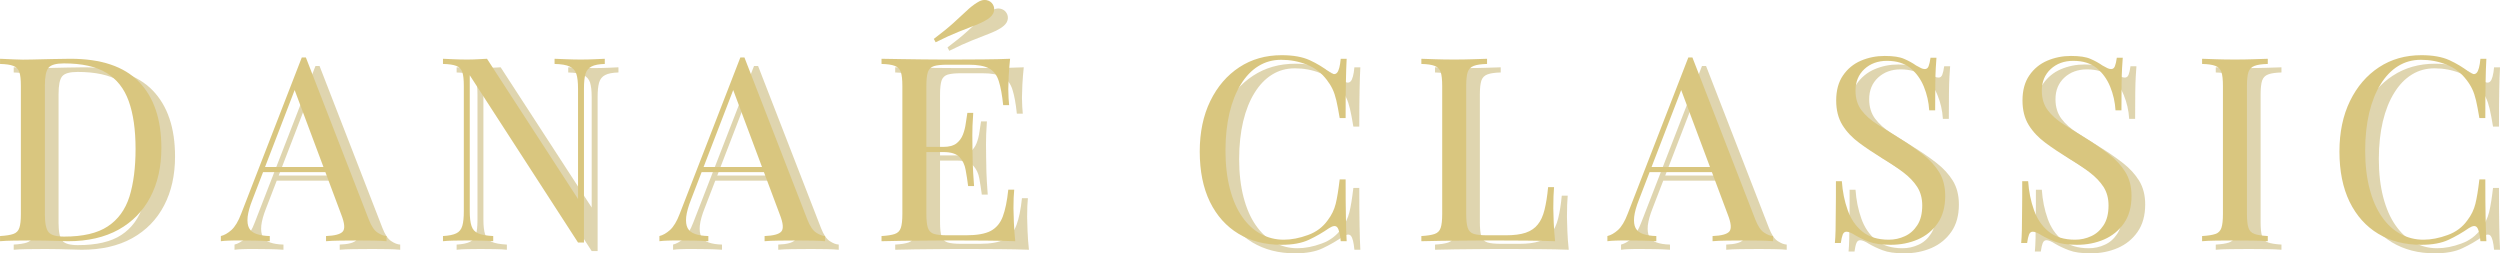 <svg xmlns="http://www.w3.org/2000/svg" xmlns:xlink="http://www.w3.org/1999/xlink" zoomAndPan="magnify" preserveAspectRatio="xMidYMid meet" version="1.0" viewBox="3.03 5.94 141.52 14.35"><defs><g/></defs><g fill="#af9639" fill-opacity="0.4"><g transform="translate(3.193, 20.078)"><g><path d="M 4.594 -10.328 C 6.336 -10.328 7.629 -9.895 8.477 -9.023 C 9.32 -8.152 9.746 -6.906 9.746 -5.281 C 9.746 -4.223 9.539 -3.293 9.125 -2.504 C 8.711 -1.711 8.109 -1.094 7.324 -0.656 C 6.535 -0.219 5.582 0 4.465 0 C 4.316 0 4.125 -0.004 3.879 -0.016 C 3.637 -0.023 3.387 -0.031 3.129 -0.035 C 2.871 -0.043 2.637 -0.043 2.422 -0.043 C 2.082 -0.043 1.746 -0.043 1.414 -0.035 C 1.086 -0.031 0.816 -0.02 0.613 0 L 0.613 -0.293 C 0.945 -0.312 1.195 -0.352 1.363 -0.41 C 1.535 -0.469 1.648 -0.582 1.707 -0.758 C 1.766 -0.934 1.793 -1.195 1.793 -1.547 L 1.793 -8.781 C 1.793 -9.141 1.766 -9.406 1.707 -9.578 C 1.648 -9.746 1.535 -9.863 1.363 -9.926 C 1.195 -9.992 0.945 -10.027 0.613 -10.035 L 0.613 -10.328 C 0.816 -10.32 1.086 -10.309 1.414 -10.293 C 1.746 -10.277 2.07 -10.273 2.391 -10.285 C 2.734 -10.293 3.117 -10.305 3.547 -10.312 C 3.973 -10.324 4.324 -10.328 4.594 -10.328 Z M 4.23 -10.066 C 3.785 -10.066 3.492 -9.984 3.355 -9.816 C 3.219 -9.652 3.152 -9.316 3.152 -8.812 L 3.152 -1.516 C 3.152 -1.012 3.223 -0.676 3.363 -0.512 C 3.504 -0.344 3.797 -0.262 4.246 -0.262 C 5.305 -0.262 6.129 -0.453 6.711 -0.84 C 7.293 -1.223 7.703 -1.785 7.938 -2.523 C 8.168 -3.262 8.285 -4.164 8.285 -5.223 C 8.285 -6.312 8.156 -7.215 7.898 -7.93 C 7.641 -8.645 7.219 -9.18 6.629 -9.535 C 6.043 -9.891 5.242 -10.066 4.23 -10.066 Z M 4.23 -10.066 "/></g></g></g><g fill="#af9639" fill-opacity="0.4"><g transform="translate(16.408, 20.078)"><g><path d="M 4.711 -10.402 L 8.273 -1.227 C 8.418 -0.855 8.582 -0.609 8.77 -0.488 C 8.953 -0.367 9.121 -0.301 9.277 -0.293 L 9.277 0 C 9.082 -0.02 8.844 -0.031 8.562 -0.035 C 8.281 -0.043 8 -0.043 7.719 -0.043 C 7.34 -0.043 6.984 -0.043 6.652 -0.035 C 6.32 -0.031 6.055 -0.02 5.852 0 L 5.852 -0.293 C 6.348 -0.312 6.664 -0.395 6.797 -0.547 C 6.934 -0.699 6.906 -1.02 6.711 -1.516 L 3.996 -8.77 L 4.23 -8.957 L 1.691 -2.363 C 1.535 -1.973 1.445 -1.645 1.414 -1.379 C 1.387 -1.109 1.414 -0.898 1.496 -0.742 C 1.578 -0.59 1.719 -0.477 1.918 -0.41 C 2.117 -0.34 2.367 -0.301 2.668 -0.293 L 2.668 0 C 2.398 -0.02 2.113 -0.031 1.816 -0.035 C 1.52 -0.043 1.246 -0.043 0.992 -0.043 C 0.75 -0.043 0.543 -0.043 0.371 -0.035 C 0.203 -0.031 0.043 -0.02 -0.102 0 L -0.102 -0.293 C 0.094 -0.34 0.293 -0.453 0.496 -0.633 C 0.699 -0.816 0.887 -1.125 1.051 -1.562 L 4.48 -10.402 C 4.52 -10.402 4.555 -10.402 4.594 -10.402 C 4.633 -10.402 4.672 -10.402 4.711 -10.402 Z M 6.492 -4.203 L 6.492 -3.91 L 2.145 -3.91 L 2.289 -4.203 Z M 6.492 -4.203 "/></g></g></g><g fill="#af9639" fill-opacity="0.4"><g transform="translate(28.266, 20.078)"><g><path d="M 9.773 -10.328 L 9.773 -10.035 C 9.445 -10.027 9.191 -9.98 9.023 -9.891 C 8.852 -9.805 8.738 -9.664 8.68 -9.469 C 8.621 -9.273 8.594 -8.996 8.594 -8.637 L 8.594 0.074 C 8.535 0.074 8.477 0.074 8.426 0.074 C 8.371 0.074 8.316 0.074 8.258 0.074 L 2.129 -9.395 L 2.129 -1.691 C 2.129 -1.344 2.16 -1.066 2.227 -0.867 C 2.289 -0.668 2.414 -0.527 2.605 -0.445 C 2.793 -0.363 3.078 -0.312 3.457 -0.293 L 3.457 0 C 3.281 -0.02 3.055 -0.031 2.773 -0.035 C 2.488 -0.043 2.223 -0.043 1.969 -0.043 C 1.727 -0.043 1.48 -0.043 1.234 -0.035 C 0.984 -0.031 0.777 -0.02 0.613 0 L 0.613 -0.293 C 0.945 -0.312 1.195 -0.363 1.363 -0.445 C 1.535 -0.527 1.648 -0.668 1.707 -0.867 C 1.766 -1.066 1.793 -1.344 1.793 -1.691 L 1.793 -8.781 C 1.793 -9.141 1.766 -9.406 1.707 -9.578 C 1.648 -9.746 1.535 -9.863 1.363 -9.926 C 1.195 -9.992 0.945 -10.027 0.613 -10.035 L 0.613 -10.328 C 0.777 -10.32 0.984 -10.309 1.234 -10.301 C 1.48 -10.289 1.727 -10.285 1.969 -10.285 C 2.184 -10.285 2.387 -10.289 2.582 -10.301 C 2.777 -10.309 2.953 -10.32 3.105 -10.328 L 8.258 -2.391 L 8.258 -8.637 C 8.258 -8.996 8.227 -9.273 8.164 -9.469 C 8.098 -9.664 7.973 -9.805 7.781 -9.891 C 7.594 -9.98 7.309 -10.027 6.93 -10.035 L 6.93 -10.328 C 7.105 -10.32 7.336 -10.309 7.621 -10.301 C 7.91 -10.289 8.176 -10.285 8.418 -10.285 C 8.672 -10.285 8.922 -10.289 9.168 -10.301 C 9.418 -10.309 9.617 -10.32 9.773 -10.328 Z M 9.773 -10.328 "/></g></g></g><g fill="#af9639" fill-opacity="0.4"><g transform="translate(41.233, 20.078)"><g><path d="M 4.711 -10.402 L 8.273 -1.227 C 8.418 -0.855 8.582 -0.609 8.77 -0.488 C 8.953 -0.367 9.121 -0.301 9.277 -0.293 L 9.277 0 C 9.082 -0.02 8.844 -0.031 8.562 -0.035 C 8.281 -0.043 8 -0.043 7.719 -0.043 C 7.34 -0.043 6.984 -0.043 6.652 -0.035 C 6.32 -0.031 6.055 -0.02 5.852 0 L 5.852 -0.293 C 6.348 -0.312 6.664 -0.395 6.797 -0.547 C 6.934 -0.699 6.906 -1.02 6.711 -1.516 L 3.996 -8.77 L 4.23 -8.957 L 1.691 -2.363 C 1.535 -1.973 1.445 -1.645 1.414 -1.379 C 1.387 -1.109 1.414 -0.898 1.496 -0.742 C 1.578 -0.59 1.719 -0.477 1.918 -0.41 C 2.117 -0.34 2.367 -0.301 2.668 -0.293 L 2.668 0 C 2.398 -0.02 2.113 -0.031 1.816 -0.035 C 1.52 -0.043 1.246 -0.043 0.992 -0.043 C 0.75 -0.043 0.543 -0.043 0.371 -0.035 C 0.203 -0.031 0.043 -0.02 -0.102 0 L -0.102 -0.293 C 0.094 -0.34 0.293 -0.453 0.496 -0.633 C 0.699 -0.816 0.887 -1.125 1.051 -1.562 L 4.48 -10.402 C 4.52 -10.402 4.555 -10.402 4.594 -10.402 C 4.633 -10.402 4.672 -10.402 4.711 -10.402 Z M 6.492 -4.203 L 6.492 -3.91 L 2.145 -3.91 L 2.289 -4.203 Z M 6.492 -4.203 "/></g></g></g><g fill="#af9639" fill-opacity="0.4"><g transform="translate(53.092, 20.078)"><g><path d="M 7.891 -10.328 C 7.855 -9.988 7.828 -9.656 7.812 -9.336 C 7.797 -9.016 7.789 -8.773 7.789 -8.605 C 7.789 -8.434 7.797 -8.266 7.805 -8.105 C 7.816 -7.945 7.824 -7.809 7.836 -7.703 L 7.5 -7.703 C 7.441 -8.277 7.359 -8.73 7.25 -9.066 C 7.145 -9.402 6.961 -9.641 6.703 -9.781 C 6.445 -9.922 6.059 -9.992 5.543 -9.992 L 4.332 -9.992 C 4.004 -9.992 3.75 -9.965 3.582 -9.914 C 3.41 -9.859 3.297 -9.746 3.238 -9.578 C 3.18 -9.406 3.152 -9.141 3.152 -8.781 L 3.152 -1.547 C 3.152 -1.195 3.18 -0.934 3.238 -0.758 C 3.297 -0.582 3.41 -0.469 3.582 -0.414 C 3.75 -0.363 4.004 -0.336 4.332 -0.336 L 5.398 -0.336 C 6.012 -0.336 6.477 -0.418 6.793 -0.582 C 7.105 -0.75 7.336 -1.02 7.477 -1.395 C 7.617 -1.77 7.723 -2.277 7.789 -2.918 L 8.125 -2.918 C 8.098 -2.656 8.082 -2.305 8.082 -1.867 C 8.082 -1.684 8.09 -1.418 8.105 -1.074 C 8.117 -0.727 8.145 -0.371 8.184 0 C 7.688 -0.02 7.129 -0.031 6.508 -0.035 C 5.883 -0.043 5.328 -0.043 4.844 -0.043 C 4.629 -0.043 4.355 -0.043 4.02 -0.043 C 3.684 -0.043 3.32 -0.043 2.934 -0.035 C 2.543 -0.031 2.148 -0.027 1.75 -0.023 C 1.352 -0.016 0.973 -0.008 0.613 0 L 0.613 -0.293 C 0.945 -0.312 1.195 -0.352 1.363 -0.41 C 1.535 -0.469 1.648 -0.582 1.707 -0.758 C 1.766 -0.934 1.793 -1.195 1.793 -1.547 L 1.793 -8.781 C 1.793 -9.141 1.766 -9.406 1.707 -9.578 C 1.648 -9.746 1.535 -9.863 1.363 -9.926 C 1.195 -9.992 0.945 -10.027 0.613 -10.035 L 0.613 -10.328 C 0.973 -10.32 1.352 -10.312 1.75 -10.309 C 2.148 -10.301 2.543 -10.297 2.934 -10.293 C 3.32 -10.289 3.684 -10.285 4.02 -10.285 C 4.355 -10.285 4.629 -10.285 4.844 -10.285 C 5.289 -10.285 5.801 -10.289 6.367 -10.293 C 6.938 -10.297 7.445 -10.309 7.891 -10.328 Z M 5.383 -5.34 C 5.383 -5.34 5.383 -5.289 5.383 -5.195 C 5.383 -5.098 5.383 -5.047 5.383 -5.047 L 2.715 -5.047 C 2.715 -5.047 2.715 -5.098 2.715 -5.195 C 2.715 -5.289 2.715 -5.34 2.715 -5.34 Z M 5.805 -7.266 C 5.766 -6.711 5.75 -6.289 5.754 -5.996 C 5.762 -5.703 5.762 -5.438 5.762 -5.195 C 5.762 -4.949 5.766 -4.684 5.777 -4.391 C 5.785 -4.098 5.812 -3.676 5.852 -3.121 L 5.516 -3.121 C 5.477 -3.434 5.43 -3.738 5.375 -4.035 C 5.324 -4.332 5.207 -4.574 5.027 -4.762 C 4.848 -4.953 4.543 -5.047 4.113 -5.047 L 4.113 -5.34 C 4.434 -5.34 4.68 -5.406 4.852 -5.535 C 5.02 -5.668 5.145 -5.836 5.223 -6.039 C 5.301 -6.242 5.355 -6.457 5.383 -6.676 C 5.414 -6.895 5.441 -7.09 5.473 -7.266 Z M 6.023 -13.508 C 6.219 -13.637 6.398 -13.684 6.559 -13.648 C 6.719 -13.613 6.836 -13.535 6.914 -13.406 C 6.992 -13.281 7.012 -13.141 6.973 -12.992 C 6.934 -12.84 6.812 -12.695 6.609 -12.562 C 6.406 -12.434 6.168 -12.32 5.902 -12.219 C 5.633 -12.117 5.324 -11.996 4.969 -11.852 C 4.613 -11.711 4.184 -11.516 3.676 -11.262 L 3.574 -11.453 C 4.023 -11.793 4.391 -12.09 4.676 -12.348 C 4.961 -12.605 5.207 -12.832 5.414 -13.027 C 5.617 -13.223 5.82 -13.383 6.023 -13.508 Z M 6.023 -13.508 "/></g></g></g><g fill="#af9639" fill-opacity="0.4"><g transform="translate(64.644, 20.078)"><g/></g></g><g fill="#af9639" fill-opacity="0.4"><g transform="translate(70.946, 20.078)"><g><path d="M 5.414 -10.531 C 6.055 -10.531 6.582 -10.438 6.996 -10.25 C 7.41 -10.059 7.777 -9.836 8.098 -9.586 C 8.293 -9.438 8.441 -9.422 8.543 -9.535 C 8.645 -9.645 8.715 -9.91 8.754 -10.328 L 9.09 -10.328 C 9.07 -9.969 9.055 -9.531 9.047 -9.016 C 9.035 -8.5 9.031 -7.82 9.031 -6.973 L 8.695 -6.973 C 8.625 -7.391 8.562 -7.727 8.504 -7.973 C 8.445 -8.223 8.375 -8.434 8.293 -8.605 C 8.211 -8.781 8.102 -8.957 7.965 -9.133 C 7.664 -9.531 7.285 -9.82 6.828 -10 C 6.371 -10.18 5.891 -10.27 5.383 -10.27 C 4.906 -10.27 4.477 -10.152 4.094 -9.914 C 3.707 -9.676 3.379 -9.332 3.102 -8.883 C 2.824 -8.438 2.609 -7.898 2.457 -7.266 C 2.309 -6.633 2.23 -5.922 2.23 -5.137 C 2.23 -4.316 2.316 -3.598 2.48 -2.969 C 2.645 -2.34 2.875 -1.812 3.172 -1.387 C 3.469 -0.957 3.82 -0.633 4.223 -0.414 C 4.629 -0.195 5.062 -0.086 5.527 -0.086 C 5.965 -0.086 6.426 -0.176 6.902 -0.352 C 7.379 -0.523 7.75 -0.809 8.023 -1.195 C 8.238 -1.477 8.387 -1.785 8.469 -2.117 C 8.551 -2.445 8.625 -2.906 8.695 -3.5 L 9.031 -3.5 C 9.031 -2.617 9.035 -1.902 9.047 -1.363 C 9.055 -0.824 9.07 -0.371 9.09 0 L 8.754 0 C 8.715 -0.418 8.648 -0.68 8.555 -0.789 C 8.465 -0.895 8.312 -0.879 8.098 -0.742 C 7.738 -0.492 7.355 -0.27 6.953 -0.082 C 6.547 0.109 6.031 0.203 5.398 0.203 C 4.473 0.203 3.664 -0.004 2.969 -0.422 C 2.273 -0.84 1.734 -1.445 1.348 -2.23 C 0.965 -3.02 0.773 -3.969 0.773 -5.078 C 0.773 -6.168 0.973 -7.121 1.371 -7.938 C 1.77 -8.754 2.316 -9.391 3.012 -9.848 C 3.707 -10.305 4.508 -10.531 5.414 -10.531 Z M 5.414 -10.531 "/></g></g></g><g fill="#af9639" fill-opacity="0.4"><g transform="translate(83.65, 20.078)"><g><path d="M 4.332 -10.328 L 4.332 -10.035 C 4.004 -10.027 3.75 -9.992 3.582 -9.926 C 3.41 -9.863 3.297 -9.746 3.238 -9.578 C 3.18 -9.406 3.152 -9.141 3.152 -8.781 L 3.152 -1.547 C 3.152 -1.195 3.18 -0.934 3.238 -0.758 C 3.297 -0.582 3.41 -0.469 3.582 -0.414 C 3.75 -0.363 4.004 -0.336 4.332 -0.336 L 5.398 -0.336 C 5.855 -0.336 6.227 -0.383 6.516 -0.48 C 6.801 -0.578 7.031 -0.73 7.199 -0.941 C 7.371 -1.148 7.5 -1.43 7.586 -1.781 C 7.672 -2.129 7.742 -2.559 7.789 -3.062 L 8.125 -3.062 C 8.098 -2.762 8.082 -2.363 8.082 -1.867 C 8.082 -1.684 8.09 -1.418 8.105 -1.074 C 8.117 -0.727 8.145 -0.371 8.184 0 C 7.688 -0.02 7.129 -0.031 6.508 -0.035 C 5.883 -0.043 5.328 -0.043 4.844 -0.043 C 4.629 -0.043 4.355 -0.043 4.02 -0.043 C 3.684 -0.043 3.32 -0.043 2.934 -0.035 C 2.543 -0.031 2.148 -0.027 1.75 -0.023 C 1.352 -0.016 0.973 -0.008 0.613 0 L 0.613 -0.293 C 0.945 -0.312 1.195 -0.352 1.363 -0.41 C 1.535 -0.469 1.648 -0.582 1.707 -0.758 C 1.766 -0.934 1.793 -1.195 1.793 -1.547 L 1.793 -8.781 C 1.793 -9.141 1.766 -9.406 1.707 -9.578 C 1.648 -9.746 1.535 -9.863 1.363 -9.926 C 1.195 -9.992 0.945 -10.027 0.613 -10.035 L 0.613 -10.328 C 0.816 -10.32 1.086 -10.309 1.414 -10.301 C 1.746 -10.289 2.102 -10.285 2.48 -10.285 C 2.82 -10.285 3.16 -10.289 3.492 -10.301 C 3.828 -10.309 4.109 -10.32 4.332 -10.328 Z M 4.332 -10.328 "/></g></g></g><g fill="#af9639" fill-opacity="0.4"><g transform="translate(94.896, 20.078)"><g><path d="M 4.711 -10.402 L 8.273 -1.227 C 8.418 -0.855 8.582 -0.609 8.77 -0.488 C 8.953 -0.367 9.121 -0.301 9.277 -0.293 L 9.277 0 C 9.082 -0.02 8.844 -0.031 8.562 -0.035 C 8.281 -0.043 8 -0.043 7.719 -0.043 C 7.34 -0.043 6.984 -0.043 6.652 -0.035 C 6.32 -0.031 6.055 -0.02 5.852 0 L 5.852 -0.293 C 6.348 -0.312 6.664 -0.395 6.797 -0.547 C 6.934 -0.699 6.906 -1.02 6.711 -1.516 L 3.996 -8.77 L 4.23 -8.957 L 1.691 -2.363 C 1.535 -1.973 1.445 -1.645 1.414 -1.379 C 1.387 -1.109 1.414 -0.898 1.496 -0.742 C 1.578 -0.59 1.719 -0.477 1.918 -0.41 C 2.117 -0.34 2.367 -0.301 2.668 -0.293 L 2.668 0 C 2.398 -0.02 2.113 -0.031 1.816 -0.035 C 1.52 -0.043 1.246 -0.043 0.992 -0.043 C 0.75 -0.043 0.543 -0.043 0.371 -0.035 C 0.203 -0.031 0.043 -0.02 -0.102 0 L -0.102 -0.293 C 0.094 -0.34 0.293 -0.453 0.496 -0.633 C 0.699 -0.816 0.887 -1.125 1.051 -1.562 L 4.48 -10.402 C 4.52 -10.402 4.555 -10.402 4.594 -10.402 C 4.633 -10.402 4.672 -10.402 4.711 -10.402 Z M 6.492 -4.203 L 6.492 -3.91 L 2.145 -3.91 L 2.289 -4.203 Z M 6.492 -4.203 "/></g></g></g><g fill="#af9639" fill-opacity="0.4"><g transform="translate(106.755, 20.078)"><g><path d="M 3.734 -10.488 C 4.223 -10.488 4.59 -10.434 4.844 -10.32 C 5.098 -10.211 5.32 -10.086 5.516 -9.949 C 5.633 -9.883 5.727 -9.832 5.801 -9.797 C 5.871 -9.762 5.941 -9.746 6.012 -9.746 C 6.109 -9.746 6.18 -9.797 6.223 -9.906 C 6.266 -10.012 6.301 -10.172 6.332 -10.387 L 6.668 -10.387 C 6.656 -10.223 6.645 -10.023 6.629 -9.797 C 6.617 -9.566 6.605 -9.266 6.602 -8.891 C 6.598 -8.516 6.594 -8.023 6.594 -7.41 L 6.258 -7.41 C 6.23 -7.879 6.129 -8.324 5.953 -8.754 C 5.777 -9.18 5.523 -9.531 5.188 -9.805 C 4.852 -10.074 4.41 -10.211 3.867 -10.211 C 3.352 -10.211 2.926 -10.055 2.59 -9.746 C 2.254 -9.434 2.086 -9.027 2.086 -8.52 C 2.086 -8.082 2.199 -7.715 2.422 -7.418 C 2.645 -7.121 2.945 -6.855 3.32 -6.617 C 3.695 -6.379 4.098 -6.121 4.535 -5.852 C 5.043 -5.539 5.492 -5.23 5.887 -4.922 C 6.281 -4.617 6.59 -4.281 6.82 -3.91 C 7.047 -3.539 7.164 -3.094 7.164 -2.566 C 7.164 -1.945 7.023 -1.43 6.738 -1.02 C 6.457 -0.613 6.082 -0.305 5.617 -0.102 C 5.148 0.102 4.633 0.203 4.07 0.203 C 3.555 0.203 3.145 0.145 2.844 0.027 C 2.543 -0.086 2.285 -0.211 2.07 -0.336 C 1.859 -0.473 1.691 -0.539 1.574 -0.539 C 1.477 -0.539 1.406 -0.484 1.363 -0.379 C 1.32 -0.273 1.285 -0.113 1.254 0.102 L 0.918 0.102 C 0.938 -0.102 0.949 -0.344 0.957 -0.621 C 0.961 -0.898 0.965 -1.258 0.969 -1.707 C 0.977 -2.152 0.977 -2.719 0.977 -3.398 L 1.312 -3.398 C 1.352 -2.816 1.461 -2.27 1.641 -1.766 C 1.82 -1.258 2.098 -0.852 2.473 -0.547 C 2.848 -0.242 3.344 -0.086 3.969 -0.086 C 4.289 -0.086 4.594 -0.152 4.879 -0.285 C 5.168 -0.414 5.402 -0.625 5.586 -0.91 C 5.773 -1.199 5.863 -1.57 5.863 -2.027 C 5.863 -2.426 5.77 -2.773 5.582 -3.07 C 5.391 -3.367 5.125 -3.645 4.785 -3.902 C 4.445 -4.16 4.047 -4.426 3.59 -4.699 C 3.133 -4.98 2.703 -5.266 2.305 -5.559 C 1.906 -5.852 1.586 -6.188 1.348 -6.57 C 1.109 -6.957 0.992 -7.422 0.992 -7.965 C 0.992 -8.539 1.121 -9.012 1.379 -9.387 C 1.637 -9.762 1.973 -10.039 2.391 -10.219 C 2.812 -10.398 3.258 -10.488 3.734 -10.488 Z M 3.734 -10.488 "/></g></g></g><g fill="#af9639" fill-opacity="0.4"><g transform="translate(117.301, 20.078)"><g><path d="M 3.734 -10.488 C 4.223 -10.488 4.59 -10.434 4.844 -10.32 C 5.098 -10.211 5.32 -10.086 5.516 -9.949 C 5.633 -9.883 5.727 -9.832 5.801 -9.797 C 5.871 -9.762 5.941 -9.746 6.012 -9.746 C 6.109 -9.746 6.18 -9.797 6.223 -9.906 C 6.266 -10.012 6.301 -10.172 6.332 -10.387 L 6.668 -10.387 C 6.656 -10.223 6.645 -10.023 6.629 -9.797 C 6.617 -9.566 6.605 -9.266 6.602 -8.891 C 6.598 -8.516 6.594 -8.023 6.594 -7.41 L 6.258 -7.41 C 6.23 -7.879 6.129 -8.324 5.953 -8.754 C 5.777 -9.18 5.523 -9.531 5.188 -9.805 C 4.852 -10.074 4.41 -10.211 3.867 -10.211 C 3.352 -10.211 2.926 -10.055 2.59 -9.746 C 2.254 -9.434 2.086 -9.027 2.086 -8.52 C 2.086 -8.082 2.199 -7.715 2.422 -7.418 C 2.645 -7.121 2.945 -6.855 3.32 -6.617 C 3.695 -6.379 4.098 -6.121 4.535 -5.852 C 5.043 -5.539 5.492 -5.23 5.887 -4.922 C 6.281 -4.617 6.59 -4.281 6.82 -3.91 C 7.047 -3.539 7.164 -3.094 7.164 -2.566 C 7.164 -1.945 7.023 -1.43 6.738 -1.02 C 6.457 -0.613 6.082 -0.305 5.617 -0.102 C 5.148 0.102 4.633 0.203 4.07 0.203 C 3.555 0.203 3.145 0.145 2.844 0.027 C 2.543 -0.086 2.285 -0.211 2.07 -0.336 C 1.859 -0.473 1.691 -0.539 1.574 -0.539 C 1.477 -0.539 1.406 -0.484 1.363 -0.379 C 1.32 -0.273 1.285 -0.113 1.254 0.102 L 0.918 0.102 C 0.938 -0.102 0.949 -0.344 0.957 -0.621 C 0.961 -0.898 0.965 -1.258 0.969 -1.707 C 0.977 -2.152 0.977 -2.719 0.977 -3.398 L 1.312 -3.398 C 1.352 -2.816 1.461 -2.27 1.641 -1.766 C 1.82 -1.258 2.098 -0.852 2.473 -0.547 C 2.848 -0.242 3.344 -0.086 3.969 -0.086 C 4.289 -0.086 4.594 -0.152 4.879 -0.285 C 5.168 -0.414 5.402 -0.625 5.586 -0.91 C 5.773 -1.199 5.863 -1.57 5.863 -2.027 C 5.863 -2.426 5.77 -2.773 5.582 -3.07 C 5.391 -3.367 5.125 -3.645 4.785 -3.902 C 4.445 -4.16 4.047 -4.426 3.59 -4.699 C 3.133 -4.98 2.703 -5.266 2.305 -5.559 C 1.906 -5.852 1.586 -6.188 1.348 -6.57 C 1.109 -6.957 0.992 -7.422 0.992 -7.965 C 0.992 -8.539 1.121 -9.012 1.379 -9.387 C 1.637 -9.762 1.973 -10.039 2.391 -10.219 C 2.812 -10.398 3.258 -10.488 3.734 -10.488 Z M 3.734 -10.488 "/></g></g></g><g fill="#af9639" fill-opacity="0.4"><g transform="translate(127.847, 20.078)"><g><path d="M 4.332 -10.328 L 4.332 -10.035 C 4.004 -10.027 3.75 -9.992 3.582 -9.926 C 3.41 -9.863 3.297 -9.746 3.238 -9.578 C 3.18 -9.406 3.152 -9.141 3.152 -8.781 L 3.152 -1.547 C 3.152 -1.195 3.18 -0.934 3.238 -0.758 C 3.297 -0.582 3.41 -0.469 3.582 -0.41 C 3.75 -0.352 4.004 -0.312 4.332 -0.293 L 4.332 0 C 4.109 -0.02 3.828 -0.031 3.492 -0.035 C 3.16 -0.043 2.82 -0.043 2.48 -0.043 C 2.102 -0.043 1.746 -0.043 1.414 -0.035 C 1.086 -0.031 0.816 -0.02 0.613 0 L 0.613 -0.293 C 0.945 -0.312 1.195 -0.352 1.363 -0.41 C 1.535 -0.469 1.648 -0.582 1.707 -0.758 C 1.766 -0.934 1.793 -1.195 1.793 -1.547 L 1.793 -8.781 C 1.793 -9.141 1.766 -9.406 1.707 -9.578 C 1.648 -9.746 1.535 -9.863 1.363 -9.926 C 1.195 -9.992 0.945 -10.027 0.613 -10.035 L 0.613 -10.328 C 0.816 -10.32 1.086 -10.309 1.414 -10.301 C 1.746 -10.289 2.102 -10.285 2.48 -10.285 C 2.82 -10.285 3.16 -10.289 3.492 -10.301 C 3.828 -10.309 4.109 -10.32 4.332 -10.328 Z M 4.332 -10.328 "/></g></g></g><g fill="#af9639" fill-opacity="0.4"><g transform="translate(135.461, 20.078)"><g><path d="M 5.414 -10.531 C 6.055 -10.531 6.582 -10.438 6.996 -10.25 C 7.41 -10.059 7.777 -9.836 8.098 -9.586 C 8.293 -9.438 8.441 -9.422 8.543 -9.535 C 8.645 -9.645 8.715 -9.91 8.754 -10.328 L 9.09 -10.328 C 9.07 -9.969 9.055 -9.531 9.047 -9.016 C 9.035 -8.5 9.031 -7.82 9.031 -6.973 L 8.695 -6.973 C 8.625 -7.391 8.562 -7.727 8.504 -7.973 C 8.445 -8.223 8.375 -8.434 8.293 -8.605 C 8.211 -8.781 8.102 -8.957 7.965 -9.133 C 7.664 -9.531 7.285 -9.82 6.828 -10 C 6.371 -10.18 5.891 -10.27 5.383 -10.27 C 4.906 -10.27 4.477 -10.152 4.094 -9.914 C 3.707 -9.676 3.379 -9.332 3.102 -8.883 C 2.824 -8.438 2.609 -7.898 2.457 -7.266 C 2.309 -6.633 2.23 -5.922 2.23 -5.137 C 2.23 -4.316 2.316 -3.598 2.48 -2.969 C 2.645 -2.34 2.875 -1.812 3.172 -1.387 C 3.469 -0.957 3.82 -0.633 4.223 -0.414 C 4.629 -0.195 5.062 -0.086 5.527 -0.086 C 5.965 -0.086 6.426 -0.176 6.902 -0.352 C 7.379 -0.523 7.75 -0.809 8.023 -1.195 C 8.238 -1.477 8.387 -1.785 8.469 -2.117 C 8.551 -2.445 8.625 -2.906 8.695 -3.5 L 9.031 -3.5 C 9.031 -2.617 9.035 -1.902 9.047 -1.363 C 9.055 -0.824 9.07 -0.371 9.09 0 L 8.754 0 C 8.715 -0.418 8.648 -0.68 8.555 -0.789 C 8.465 -0.895 8.312 -0.879 8.098 -0.742 C 7.738 -0.492 7.355 -0.27 6.953 -0.082 C 6.547 0.109 6.031 0.203 5.398 0.203 C 4.473 0.203 3.664 -0.004 2.969 -0.422 C 2.273 -0.84 1.734 -1.445 1.348 -2.23 C 0.965 -3.02 0.773 -3.969 0.773 -5.078 C 0.773 -6.168 0.973 -7.121 1.371 -7.938 C 1.77 -8.754 2.316 -9.391 3.012 -9.848 C 3.707 -10.305 4.508 -10.531 5.414 -10.531 Z M 5.414 -10.531 "/></g></g></g><g fill="#d9c67f" fill-opacity="1"><g transform="translate(2.419, 19.595)"><g><path d="M 4.594 -10.328 C 6.336 -10.328 7.629 -9.895 8.477 -9.023 C 9.32 -8.152 9.746 -6.906 9.746 -5.281 C 9.746 -4.223 9.539 -3.293 9.125 -2.504 C 8.711 -1.711 8.109 -1.094 7.324 -0.656 C 6.535 -0.219 5.582 0 4.465 0 C 4.316 0 4.125 -0.004 3.879 -0.016 C 3.637 -0.023 3.387 -0.031 3.129 -0.035 C 2.871 -0.043 2.637 -0.043 2.422 -0.043 C 2.082 -0.043 1.746 -0.043 1.414 -0.035 C 1.086 -0.031 0.816 -0.02 0.613 0 L 0.613 -0.293 C 0.945 -0.312 1.195 -0.352 1.363 -0.41 C 1.535 -0.469 1.648 -0.582 1.707 -0.758 C 1.766 -0.934 1.793 -1.195 1.793 -1.547 L 1.793 -8.781 C 1.793 -9.141 1.766 -9.406 1.707 -9.578 C 1.648 -9.746 1.535 -9.863 1.363 -9.926 C 1.195 -9.992 0.945 -10.027 0.613 -10.035 L 0.613 -10.328 C 0.816 -10.32 1.086 -10.309 1.414 -10.293 C 1.746 -10.277 2.07 -10.273 2.391 -10.285 C 2.734 -10.293 3.117 -10.305 3.547 -10.312 C 3.973 -10.324 4.324 -10.328 4.594 -10.328 Z M 4.23 -10.066 C 3.785 -10.066 3.492 -9.984 3.355 -9.816 C 3.219 -9.652 3.152 -9.316 3.152 -8.812 L 3.152 -1.516 C 3.152 -1.012 3.223 -0.676 3.363 -0.512 C 3.504 -0.344 3.797 -0.262 4.246 -0.262 C 5.305 -0.262 6.129 -0.453 6.711 -0.84 C 7.293 -1.223 7.703 -1.785 7.938 -2.523 C 8.168 -3.262 8.285 -4.164 8.285 -5.223 C 8.285 -6.312 8.156 -7.215 7.898 -7.93 C 7.641 -8.645 7.219 -9.18 6.629 -9.535 C 6.043 -9.891 5.242 -10.066 4.23 -10.066 Z M 4.23 -10.066 "/></g></g></g><g fill="#d9c67f" fill-opacity="1"><g transform="translate(15.634, 19.595)"><g><path d="M 4.711 -10.402 L 8.273 -1.227 C 8.418 -0.855 8.582 -0.609 8.77 -0.488 C 8.953 -0.367 9.121 -0.301 9.277 -0.293 L 9.277 0 C 9.082 -0.02 8.844 -0.031 8.562 -0.035 C 8.281 -0.043 8 -0.043 7.719 -0.043 C 7.34 -0.043 6.984 -0.043 6.652 -0.035 C 6.32 -0.031 6.055 -0.02 5.852 0 L 5.852 -0.293 C 6.348 -0.312 6.664 -0.395 6.797 -0.547 C 6.934 -0.699 6.906 -1.02 6.711 -1.516 L 3.996 -8.77 L 4.23 -8.957 L 1.691 -2.363 C 1.535 -1.973 1.445 -1.645 1.414 -1.379 C 1.387 -1.109 1.414 -0.898 1.496 -0.742 C 1.578 -0.59 1.719 -0.477 1.918 -0.41 C 2.117 -0.34 2.367 -0.301 2.668 -0.293 L 2.668 0 C 2.398 -0.02 2.113 -0.031 1.816 -0.035 C 1.52 -0.043 1.246 -0.043 0.992 -0.043 C 0.75 -0.043 0.543 -0.043 0.371 -0.035 C 0.203 -0.031 0.043 -0.02 -0.102 0 L -0.102 -0.293 C 0.094 -0.34 0.293 -0.453 0.496 -0.633 C 0.699 -0.816 0.887 -1.125 1.051 -1.562 L 4.48 -10.402 C 4.52 -10.402 4.555 -10.402 4.594 -10.402 C 4.633 -10.402 4.672 -10.402 4.711 -10.402 Z M 6.492 -4.203 L 6.492 -3.91 L 2.145 -3.91 L 2.289 -4.203 Z M 6.492 -4.203 "/></g></g></g><g fill="#d9c67f" fill-opacity="1"><g transform="translate(27.493, 19.595)"><g><path d="M 9.773 -10.328 L 9.773 -10.035 C 9.445 -10.027 9.191 -9.98 9.023 -9.891 C 8.852 -9.805 8.738 -9.664 8.68 -9.469 C 8.621 -9.273 8.594 -8.996 8.594 -8.637 L 8.594 0.074 C 8.535 0.074 8.477 0.074 8.426 0.074 C 8.371 0.074 8.316 0.074 8.258 0.074 L 2.129 -9.395 L 2.129 -1.691 C 2.129 -1.344 2.16 -1.066 2.227 -0.867 C 2.289 -0.668 2.414 -0.527 2.605 -0.445 C 2.793 -0.363 3.078 -0.312 3.457 -0.293 L 3.457 0 C 3.281 -0.02 3.055 -0.031 2.773 -0.035 C 2.488 -0.043 2.223 -0.043 1.969 -0.043 C 1.727 -0.043 1.48 -0.043 1.234 -0.035 C 0.984 -0.031 0.777 -0.02 0.613 0 L 0.613 -0.293 C 0.945 -0.312 1.195 -0.363 1.363 -0.445 C 1.535 -0.527 1.648 -0.668 1.707 -0.867 C 1.766 -1.066 1.793 -1.344 1.793 -1.691 L 1.793 -8.781 C 1.793 -9.141 1.766 -9.406 1.707 -9.578 C 1.648 -9.746 1.535 -9.863 1.363 -9.926 C 1.195 -9.992 0.945 -10.027 0.613 -10.035 L 0.613 -10.328 C 0.777 -10.32 0.984 -10.309 1.234 -10.301 C 1.48 -10.289 1.727 -10.285 1.969 -10.285 C 2.184 -10.285 2.387 -10.289 2.582 -10.301 C 2.777 -10.309 2.953 -10.32 3.105 -10.328 L 8.258 -2.391 L 8.258 -8.637 C 8.258 -8.996 8.227 -9.273 8.164 -9.469 C 8.098 -9.664 7.973 -9.805 7.781 -9.891 C 7.594 -9.98 7.309 -10.027 6.93 -10.035 L 6.93 -10.328 C 7.105 -10.32 7.336 -10.309 7.621 -10.301 C 7.91 -10.289 8.176 -10.285 8.418 -10.285 C 8.672 -10.285 8.922 -10.289 9.168 -10.301 C 9.418 -10.309 9.617 -10.32 9.773 -10.328 Z M 9.773 -10.328 "/></g></g></g><g fill="#d9c67f" fill-opacity="1"><g transform="translate(40.46, 19.595)"><g><path d="M 4.711 -10.402 L 8.273 -1.227 C 8.418 -0.855 8.582 -0.609 8.77 -0.488 C 8.953 -0.367 9.121 -0.301 9.277 -0.293 L 9.277 0 C 9.082 -0.02 8.844 -0.031 8.562 -0.035 C 8.281 -0.043 8 -0.043 7.719 -0.043 C 7.34 -0.043 6.984 -0.043 6.652 -0.035 C 6.32 -0.031 6.055 -0.02 5.852 0 L 5.852 -0.293 C 6.348 -0.312 6.664 -0.395 6.797 -0.547 C 6.934 -0.699 6.906 -1.02 6.711 -1.516 L 3.996 -8.77 L 4.23 -8.957 L 1.691 -2.363 C 1.535 -1.973 1.445 -1.645 1.414 -1.379 C 1.387 -1.109 1.414 -0.898 1.496 -0.742 C 1.578 -0.59 1.719 -0.477 1.918 -0.41 C 2.117 -0.34 2.367 -0.301 2.668 -0.293 L 2.668 0 C 2.398 -0.02 2.113 -0.031 1.816 -0.035 C 1.52 -0.043 1.246 -0.043 0.992 -0.043 C 0.75 -0.043 0.543 -0.043 0.371 -0.035 C 0.203 -0.031 0.043 -0.02 -0.102 0 L -0.102 -0.293 C 0.094 -0.34 0.293 -0.453 0.496 -0.633 C 0.699 -0.816 0.887 -1.125 1.051 -1.562 L 4.48 -10.402 C 4.52 -10.402 4.555 -10.402 4.594 -10.402 C 4.633 -10.402 4.672 -10.402 4.711 -10.402 Z M 6.492 -4.203 L 6.492 -3.91 L 2.145 -3.91 L 2.289 -4.203 Z M 6.492 -4.203 "/></g></g></g><g fill="#d9c67f" fill-opacity="1"><g transform="translate(52.318, 19.595)"><g><path d="M 7.891 -10.328 C 7.855 -9.988 7.828 -9.656 7.812 -9.336 C 7.797 -9.016 7.789 -8.773 7.789 -8.605 C 7.789 -8.434 7.797 -8.266 7.805 -8.105 C 7.816 -7.945 7.824 -7.809 7.836 -7.703 L 7.5 -7.703 C 7.441 -8.277 7.359 -8.73 7.25 -9.066 C 7.145 -9.402 6.961 -9.641 6.703 -9.781 C 6.445 -9.922 6.059 -9.992 5.543 -9.992 L 4.332 -9.992 C 4.004 -9.992 3.75 -9.965 3.582 -9.914 C 3.41 -9.859 3.297 -9.746 3.238 -9.578 C 3.18 -9.406 3.152 -9.141 3.152 -8.781 L 3.152 -1.547 C 3.152 -1.195 3.18 -0.934 3.238 -0.758 C 3.297 -0.582 3.41 -0.469 3.582 -0.414 C 3.75 -0.363 4.004 -0.336 4.332 -0.336 L 5.398 -0.336 C 6.012 -0.336 6.477 -0.418 6.793 -0.582 C 7.105 -0.75 7.336 -1.02 7.477 -1.395 C 7.617 -1.77 7.723 -2.277 7.789 -2.918 L 8.125 -2.918 C 8.098 -2.656 8.082 -2.305 8.082 -1.867 C 8.082 -1.684 8.09 -1.418 8.105 -1.074 C 8.117 -0.727 8.145 -0.371 8.184 0 C 7.688 -0.02 7.129 -0.031 6.508 -0.035 C 5.883 -0.043 5.328 -0.043 4.844 -0.043 C 4.629 -0.043 4.355 -0.043 4.02 -0.043 C 3.684 -0.043 3.32 -0.043 2.934 -0.035 C 2.543 -0.031 2.148 -0.027 1.75 -0.023 C 1.352 -0.016 0.973 -0.008 0.613 0 L 0.613 -0.293 C 0.945 -0.312 1.195 -0.352 1.363 -0.41 C 1.535 -0.469 1.648 -0.582 1.707 -0.758 C 1.766 -0.934 1.793 -1.195 1.793 -1.547 L 1.793 -8.781 C 1.793 -9.141 1.766 -9.406 1.707 -9.578 C 1.648 -9.746 1.535 -9.863 1.363 -9.926 C 1.195 -9.992 0.945 -10.027 0.613 -10.035 L 0.613 -10.328 C 0.973 -10.32 1.352 -10.312 1.75 -10.309 C 2.148 -10.301 2.543 -10.297 2.934 -10.293 C 3.32 -10.289 3.684 -10.285 4.02 -10.285 C 4.355 -10.285 4.629 -10.285 4.844 -10.285 C 5.289 -10.285 5.801 -10.289 6.367 -10.293 C 6.938 -10.297 7.445 -10.309 7.891 -10.328 Z M 5.383 -5.34 C 5.383 -5.34 5.383 -5.289 5.383 -5.195 C 5.383 -5.098 5.383 -5.047 5.383 -5.047 L 2.715 -5.047 C 2.715 -5.047 2.715 -5.098 2.715 -5.195 C 2.715 -5.289 2.715 -5.34 2.715 -5.34 Z M 5.805 -7.266 C 5.766 -6.711 5.75 -6.289 5.754 -5.996 C 5.762 -5.703 5.762 -5.438 5.762 -5.195 C 5.762 -4.949 5.766 -4.684 5.777 -4.391 C 5.785 -4.098 5.812 -3.676 5.852 -3.121 L 5.516 -3.121 C 5.477 -3.434 5.43 -3.738 5.375 -4.035 C 5.324 -4.332 5.207 -4.574 5.027 -4.762 C 4.848 -4.953 4.543 -5.047 4.113 -5.047 L 4.113 -5.34 C 4.434 -5.34 4.68 -5.406 4.852 -5.535 C 5.02 -5.668 5.145 -5.836 5.223 -6.039 C 5.301 -6.242 5.355 -6.457 5.383 -6.676 C 5.414 -6.895 5.441 -7.09 5.473 -7.266 Z M 6.023 -13.508 C 6.219 -13.637 6.398 -13.684 6.559 -13.648 C 6.719 -13.613 6.836 -13.535 6.914 -13.406 C 6.992 -13.281 7.012 -13.141 6.973 -12.992 C 6.934 -12.84 6.812 -12.695 6.609 -12.562 C 6.406 -12.434 6.168 -12.32 5.902 -12.219 C 5.633 -12.117 5.324 -11.996 4.969 -11.852 C 4.613 -11.711 4.184 -11.516 3.676 -11.262 L 3.574 -11.453 C 4.023 -11.793 4.391 -12.09 4.676 -12.348 C 4.961 -12.605 5.207 -12.832 5.414 -13.027 C 5.617 -13.223 5.82 -13.383 6.023 -13.508 Z M 6.023 -13.508 "/></g></g></g><g fill="#d9c67f" fill-opacity="1"><g transform="translate(63.87, 19.595)"><g/></g></g><g fill="#d9c67f" fill-opacity="1"><g transform="translate(70.172, 19.595)"><g><path d="M 5.414 -10.531 C 6.055 -10.531 6.582 -10.438 6.996 -10.25 C 7.41 -10.059 7.777 -9.836 8.098 -9.586 C 8.293 -9.438 8.441 -9.422 8.543 -9.535 C 8.645 -9.645 8.715 -9.91 8.754 -10.328 L 9.09 -10.328 C 9.07 -9.969 9.055 -9.531 9.047 -9.016 C 9.035 -8.5 9.031 -7.82 9.031 -6.973 L 8.695 -6.973 C 8.625 -7.391 8.562 -7.727 8.504 -7.973 C 8.445 -8.223 8.375 -8.434 8.293 -8.605 C 8.211 -8.781 8.102 -8.957 7.965 -9.133 C 7.664 -9.531 7.285 -9.82 6.828 -10 C 6.371 -10.18 5.891 -10.27 5.383 -10.27 C 4.906 -10.27 4.477 -10.152 4.094 -9.914 C 3.707 -9.676 3.379 -9.332 3.102 -8.883 C 2.824 -8.438 2.609 -7.898 2.457 -7.266 C 2.309 -6.633 2.23 -5.922 2.23 -5.137 C 2.23 -4.316 2.316 -3.598 2.48 -2.969 C 2.645 -2.34 2.875 -1.812 3.172 -1.387 C 3.469 -0.957 3.82 -0.633 4.223 -0.414 C 4.629 -0.195 5.062 -0.086 5.527 -0.086 C 5.965 -0.086 6.426 -0.176 6.902 -0.352 C 7.379 -0.523 7.75 -0.809 8.023 -1.195 C 8.238 -1.477 8.387 -1.785 8.469 -2.117 C 8.551 -2.445 8.625 -2.906 8.695 -3.5 L 9.031 -3.5 C 9.031 -2.617 9.035 -1.902 9.047 -1.363 C 9.055 -0.824 9.07 -0.371 9.09 0 L 8.754 0 C 8.715 -0.418 8.648 -0.68 8.555 -0.789 C 8.465 -0.895 8.312 -0.879 8.098 -0.742 C 7.738 -0.492 7.355 -0.27 6.953 -0.082 C 6.547 0.109 6.031 0.203 5.398 0.203 C 4.473 0.203 3.664 -0.004 2.969 -0.422 C 2.273 -0.84 1.734 -1.445 1.348 -2.23 C 0.965 -3.02 0.773 -3.969 0.773 -5.078 C 0.773 -6.168 0.973 -7.121 1.371 -7.938 C 1.77 -8.754 2.316 -9.391 3.012 -9.848 C 3.707 -10.305 4.508 -10.531 5.414 -10.531 Z M 5.414 -10.531 "/></g></g></g><g fill="#d9c67f" fill-opacity="1"><g transform="translate(82.877, 19.595)"><g><path d="M 4.332 -10.328 L 4.332 -10.035 C 4.004 -10.027 3.75 -9.992 3.582 -9.926 C 3.41 -9.863 3.297 -9.746 3.238 -9.578 C 3.18 -9.406 3.152 -9.141 3.152 -8.781 L 3.152 -1.547 C 3.152 -1.195 3.18 -0.934 3.238 -0.758 C 3.297 -0.582 3.41 -0.469 3.582 -0.414 C 3.75 -0.363 4.004 -0.336 4.332 -0.336 L 5.398 -0.336 C 5.855 -0.336 6.227 -0.383 6.516 -0.48 C 6.801 -0.578 7.031 -0.73 7.199 -0.941 C 7.371 -1.148 7.5 -1.43 7.586 -1.781 C 7.672 -2.129 7.742 -2.559 7.789 -3.062 L 8.125 -3.062 C 8.098 -2.762 8.082 -2.363 8.082 -1.867 C 8.082 -1.684 8.09 -1.418 8.105 -1.074 C 8.117 -0.727 8.145 -0.371 8.184 0 C 7.688 -0.02 7.129 -0.031 6.508 -0.035 C 5.883 -0.043 5.328 -0.043 4.844 -0.043 C 4.629 -0.043 4.355 -0.043 4.02 -0.043 C 3.684 -0.043 3.32 -0.043 2.934 -0.035 C 2.543 -0.031 2.148 -0.027 1.75 -0.023 C 1.352 -0.016 0.973 -0.008 0.613 0 L 0.613 -0.293 C 0.945 -0.312 1.195 -0.352 1.363 -0.41 C 1.535 -0.469 1.648 -0.582 1.707 -0.758 C 1.766 -0.934 1.793 -1.195 1.793 -1.547 L 1.793 -8.781 C 1.793 -9.141 1.766 -9.406 1.707 -9.578 C 1.648 -9.746 1.535 -9.863 1.363 -9.926 C 1.195 -9.992 0.945 -10.027 0.613 -10.035 L 0.613 -10.328 C 0.816 -10.32 1.086 -10.309 1.414 -10.301 C 1.746 -10.289 2.102 -10.285 2.48 -10.285 C 2.82 -10.285 3.16 -10.289 3.492 -10.301 C 3.828 -10.309 4.109 -10.32 4.332 -10.328 Z M 4.332 -10.328 "/></g></g></g><g fill="#d9c67f" fill-opacity="1"><g transform="translate(94.123, 19.595)"><g><path d="M 4.711 -10.402 L 8.273 -1.227 C 8.418 -0.855 8.582 -0.609 8.77 -0.488 C 8.953 -0.367 9.121 -0.301 9.277 -0.293 L 9.277 0 C 9.082 -0.02 8.844 -0.031 8.562 -0.035 C 8.281 -0.043 8 -0.043 7.719 -0.043 C 7.34 -0.043 6.984 -0.043 6.652 -0.035 C 6.32 -0.031 6.055 -0.02 5.852 0 L 5.852 -0.293 C 6.348 -0.312 6.664 -0.395 6.797 -0.547 C 6.934 -0.699 6.906 -1.02 6.711 -1.516 L 3.996 -8.77 L 4.23 -8.957 L 1.691 -2.363 C 1.535 -1.973 1.445 -1.645 1.414 -1.379 C 1.387 -1.109 1.414 -0.898 1.496 -0.742 C 1.578 -0.59 1.719 -0.477 1.918 -0.41 C 2.117 -0.34 2.367 -0.301 2.668 -0.293 L 2.668 0 C 2.398 -0.02 2.113 -0.031 1.816 -0.035 C 1.52 -0.043 1.246 -0.043 0.992 -0.043 C 0.75 -0.043 0.543 -0.043 0.371 -0.035 C 0.203 -0.031 0.043 -0.02 -0.102 0 L -0.102 -0.293 C 0.094 -0.34 0.293 -0.453 0.496 -0.633 C 0.699 -0.816 0.887 -1.125 1.051 -1.562 L 4.48 -10.402 C 4.52 -10.402 4.555 -10.402 4.594 -10.402 C 4.633 -10.402 4.672 -10.402 4.711 -10.402 Z M 6.492 -4.203 L 6.492 -3.91 L 2.145 -3.91 L 2.289 -4.203 Z M 6.492 -4.203 "/></g></g></g><g fill="#d9c67f" fill-opacity="1"><g transform="translate(105.981, 19.595)"><g><path d="M 3.734 -10.488 C 4.223 -10.488 4.59 -10.434 4.844 -10.32 C 5.098 -10.211 5.32 -10.086 5.516 -9.949 C 5.633 -9.883 5.727 -9.832 5.801 -9.797 C 5.871 -9.762 5.941 -9.746 6.012 -9.746 C 6.109 -9.746 6.18 -9.797 6.223 -9.906 C 6.266 -10.012 6.301 -10.172 6.332 -10.387 L 6.668 -10.387 C 6.656 -10.223 6.645 -10.023 6.629 -9.797 C 6.617 -9.566 6.605 -9.266 6.602 -8.891 C 6.598 -8.516 6.594 -8.023 6.594 -7.41 L 6.258 -7.41 C 6.23 -7.879 6.129 -8.324 5.953 -8.754 C 5.777 -9.18 5.523 -9.531 5.188 -9.805 C 4.852 -10.074 4.41 -10.211 3.867 -10.211 C 3.352 -10.211 2.926 -10.055 2.59 -9.746 C 2.254 -9.434 2.086 -9.027 2.086 -8.52 C 2.086 -8.082 2.199 -7.715 2.422 -7.418 C 2.645 -7.121 2.945 -6.855 3.32 -6.617 C 3.695 -6.379 4.098 -6.121 4.535 -5.852 C 5.043 -5.539 5.492 -5.23 5.887 -4.922 C 6.281 -4.617 6.59 -4.281 6.82 -3.91 C 7.047 -3.539 7.164 -3.094 7.164 -2.566 C 7.164 -1.945 7.023 -1.43 6.738 -1.02 C 6.457 -0.613 6.082 -0.305 5.617 -0.102 C 5.148 0.102 4.633 0.203 4.07 0.203 C 3.555 0.203 3.145 0.145 2.844 0.027 C 2.543 -0.086 2.285 -0.211 2.07 -0.336 C 1.859 -0.473 1.691 -0.539 1.574 -0.539 C 1.477 -0.539 1.406 -0.484 1.363 -0.379 C 1.32 -0.273 1.285 -0.113 1.254 0.102 L 0.918 0.102 C 0.938 -0.102 0.949 -0.344 0.957 -0.621 C 0.961 -0.898 0.965 -1.258 0.969 -1.707 C 0.977 -2.152 0.977 -2.719 0.977 -3.398 L 1.312 -3.398 C 1.352 -2.816 1.461 -2.27 1.641 -1.766 C 1.82 -1.258 2.098 -0.852 2.473 -0.547 C 2.848 -0.242 3.344 -0.086 3.969 -0.086 C 4.289 -0.086 4.594 -0.152 4.879 -0.285 C 5.168 -0.414 5.402 -0.625 5.586 -0.91 C 5.773 -1.199 5.863 -1.57 5.863 -2.027 C 5.863 -2.426 5.77 -2.773 5.582 -3.07 C 5.391 -3.367 5.125 -3.645 4.785 -3.902 C 4.445 -4.16 4.047 -4.426 3.59 -4.699 C 3.133 -4.98 2.703 -5.266 2.305 -5.559 C 1.906 -5.852 1.586 -6.188 1.348 -6.57 C 1.109 -6.957 0.992 -7.422 0.992 -7.965 C 0.992 -8.539 1.121 -9.012 1.379 -9.387 C 1.637 -9.762 1.973 -10.039 2.391 -10.219 C 2.812 -10.398 3.258 -10.488 3.734 -10.488 Z M 3.734 -10.488 "/></g></g></g><g fill="#d9c67f" fill-opacity="1"><g transform="translate(116.527, 19.595)"><g><path d="M 3.734 -10.488 C 4.223 -10.488 4.59 -10.434 4.844 -10.32 C 5.098 -10.211 5.32 -10.086 5.516 -9.949 C 5.633 -9.883 5.727 -9.832 5.801 -9.797 C 5.871 -9.762 5.941 -9.746 6.012 -9.746 C 6.109 -9.746 6.18 -9.797 6.223 -9.906 C 6.266 -10.012 6.301 -10.172 6.332 -10.387 L 6.668 -10.387 C 6.656 -10.223 6.645 -10.023 6.629 -9.797 C 6.617 -9.566 6.605 -9.266 6.602 -8.891 C 6.598 -8.516 6.594 -8.023 6.594 -7.41 L 6.258 -7.41 C 6.23 -7.879 6.129 -8.324 5.953 -8.754 C 5.777 -9.18 5.523 -9.531 5.188 -9.805 C 4.852 -10.074 4.41 -10.211 3.867 -10.211 C 3.352 -10.211 2.926 -10.055 2.59 -9.746 C 2.254 -9.434 2.086 -9.027 2.086 -8.52 C 2.086 -8.082 2.199 -7.715 2.422 -7.418 C 2.645 -7.121 2.945 -6.855 3.32 -6.617 C 3.695 -6.379 4.098 -6.121 4.535 -5.852 C 5.043 -5.539 5.492 -5.23 5.887 -4.922 C 6.281 -4.617 6.59 -4.281 6.82 -3.91 C 7.047 -3.539 7.164 -3.094 7.164 -2.566 C 7.164 -1.945 7.023 -1.43 6.738 -1.02 C 6.457 -0.613 6.082 -0.305 5.617 -0.102 C 5.148 0.102 4.633 0.203 4.07 0.203 C 3.555 0.203 3.145 0.145 2.844 0.027 C 2.543 -0.086 2.285 -0.211 2.07 -0.336 C 1.859 -0.473 1.691 -0.539 1.574 -0.539 C 1.477 -0.539 1.406 -0.484 1.363 -0.379 C 1.32 -0.273 1.285 -0.113 1.254 0.102 L 0.918 0.102 C 0.938 -0.102 0.949 -0.344 0.957 -0.621 C 0.961 -0.898 0.965 -1.258 0.969 -1.707 C 0.977 -2.152 0.977 -2.719 0.977 -3.398 L 1.312 -3.398 C 1.352 -2.816 1.461 -2.27 1.641 -1.766 C 1.82 -1.258 2.098 -0.852 2.473 -0.547 C 2.848 -0.242 3.344 -0.086 3.969 -0.086 C 4.289 -0.086 4.594 -0.152 4.879 -0.285 C 5.168 -0.414 5.402 -0.625 5.586 -0.91 C 5.773 -1.199 5.863 -1.57 5.863 -2.027 C 5.863 -2.426 5.77 -2.773 5.582 -3.07 C 5.391 -3.367 5.125 -3.645 4.785 -3.902 C 4.445 -4.16 4.047 -4.426 3.59 -4.699 C 3.133 -4.98 2.703 -5.266 2.305 -5.559 C 1.906 -5.852 1.586 -6.188 1.348 -6.57 C 1.109 -6.957 0.992 -7.422 0.992 -7.965 C 0.992 -8.539 1.121 -9.012 1.379 -9.387 C 1.637 -9.762 1.973 -10.039 2.391 -10.219 C 2.812 -10.398 3.258 -10.488 3.734 -10.488 Z M 3.734 -10.488 "/></g></g></g><g fill="#d9c67f" fill-opacity="1"><g transform="translate(127.073, 19.595)"><g><path d="M 4.332 -10.328 L 4.332 -10.035 C 4.004 -10.027 3.75 -9.992 3.582 -9.926 C 3.41 -9.863 3.297 -9.746 3.238 -9.578 C 3.18 -9.406 3.152 -9.141 3.152 -8.781 L 3.152 -1.547 C 3.152 -1.195 3.18 -0.934 3.238 -0.758 C 3.297 -0.582 3.41 -0.469 3.582 -0.41 C 3.75 -0.352 4.004 -0.312 4.332 -0.293 L 4.332 0 C 4.109 -0.02 3.828 -0.031 3.492 -0.035 C 3.16 -0.043 2.82 -0.043 2.48 -0.043 C 2.102 -0.043 1.746 -0.043 1.414 -0.035 C 1.086 -0.031 0.816 -0.02 0.613 0 L 0.613 -0.293 C 0.945 -0.312 1.195 -0.352 1.363 -0.41 C 1.535 -0.469 1.648 -0.582 1.707 -0.758 C 1.766 -0.934 1.793 -1.195 1.793 -1.547 L 1.793 -8.781 C 1.793 -9.141 1.766 -9.406 1.707 -9.578 C 1.648 -9.746 1.535 -9.863 1.363 -9.926 C 1.195 -9.992 0.945 -10.027 0.613 -10.035 L 0.613 -10.328 C 0.816 -10.32 1.086 -10.309 1.414 -10.301 C 1.746 -10.289 2.102 -10.285 2.48 -10.285 C 2.82 -10.285 3.16 -10.289 3.492 -10.301 C 3.828 -10.309 4.109 -10.32 4.332 -10.328 Z M 4.332 -10.328 "/></g></g></g><g fill="#d9c67f" fill-opacity="1"><g transform="translate(134.688, 19.595)"><g><path d="M 5.414 -10.531 C 6.055 -10.531 6.582 -10.438 6.996 -10.25 C 7.41 -10.059 7.777 -9.836 8.098 -9.586 C 8.293 -9.438 8.441 -9.422 8.543 -9.535 C 8.645 -9.645 8.715 -9.91 8.754 -10.328 L 9.09 -10.328 C 9.07 -9.969 9.055 -9.531 9.047 -9.016 C 9.035 -8.5 9.031 -7.82 9.031 -6.973 L 8.695 -6.973 C 8.625 -7.391 8.562 -7.727 8.504 -7.973 C 8.445 -8.223 8.375 -8.434 8.293 -8.605 C 8.211 -8.781 8.102 -8.957 7.965 -9.133 C 7.664 -9.531 7.285 -9.82 6.828 -10 C 6.371 -10.18 5.891 -10.27 5.383 -10.27 C 4.906 -10.27 4.477 -10.152 4.094 -9.914 C 3.707 -9.676 3.379 -9.332 3.102 -8.883 C 2.824 -8.438 2.609 -7.898 2.457 -7.266 C 2.309 -6.633 2.23 -5.922 2.23 -5.137 C 2.23 -4.316 2.316 -3.598 2.48 -2.969 C 2.645 -2.34 2.875 -1.812 3.172 -1.387 C 3.469 -0.957 3.82 -0.633 4.223 -0.414 C 4.629 -0.195 5.062 -0.086 5.527 -0.086 C 5.965 -0.086 6.426 -0.176 6.902 -0.352 C 7.379 -0.523 7.75 -0.809 8.023 -1.195 C 8.238 -1.477 8.387 -1.785 8.469 -2.117 C 8.551 -2.445 8.625 -2.906 8.695 -3.5 L 9.031 -3.5 C 9.031 -2.617 9.035 -1.902 9.047 -1.363 C 9.055 -0.824 9.07 -0.371 9.09 0 L 8.754 0 C 8.715 -0.418 8.648 -0.68 8.555 -0.789 C 8.465 -0.895 8.312 -0.879 8.098 -0.742 C 7.738 -0.492 7.355 -0.27 6.953 -0.082 C 6.547 0.109 6.031 0.203 5.398 0.203 C 4.473 0.203 3.664 -0.004 2.969 -0.422 C 2.273 -0.84 1.734 -1.445 1.348 -2.23 C 0.965 -3.02 0.773 -3.969 0.773 -5.078 C 0.773 -6.168 0.973 -7.121 1.371 -7.938 C 1.77 -8.754 2.316 -9.391 3.012 -9.848 C 3.707 -10.305 4.508 -10.531 5.414 -10.531 Z M 5.414 -10.531 "/></g></g></g></svg>